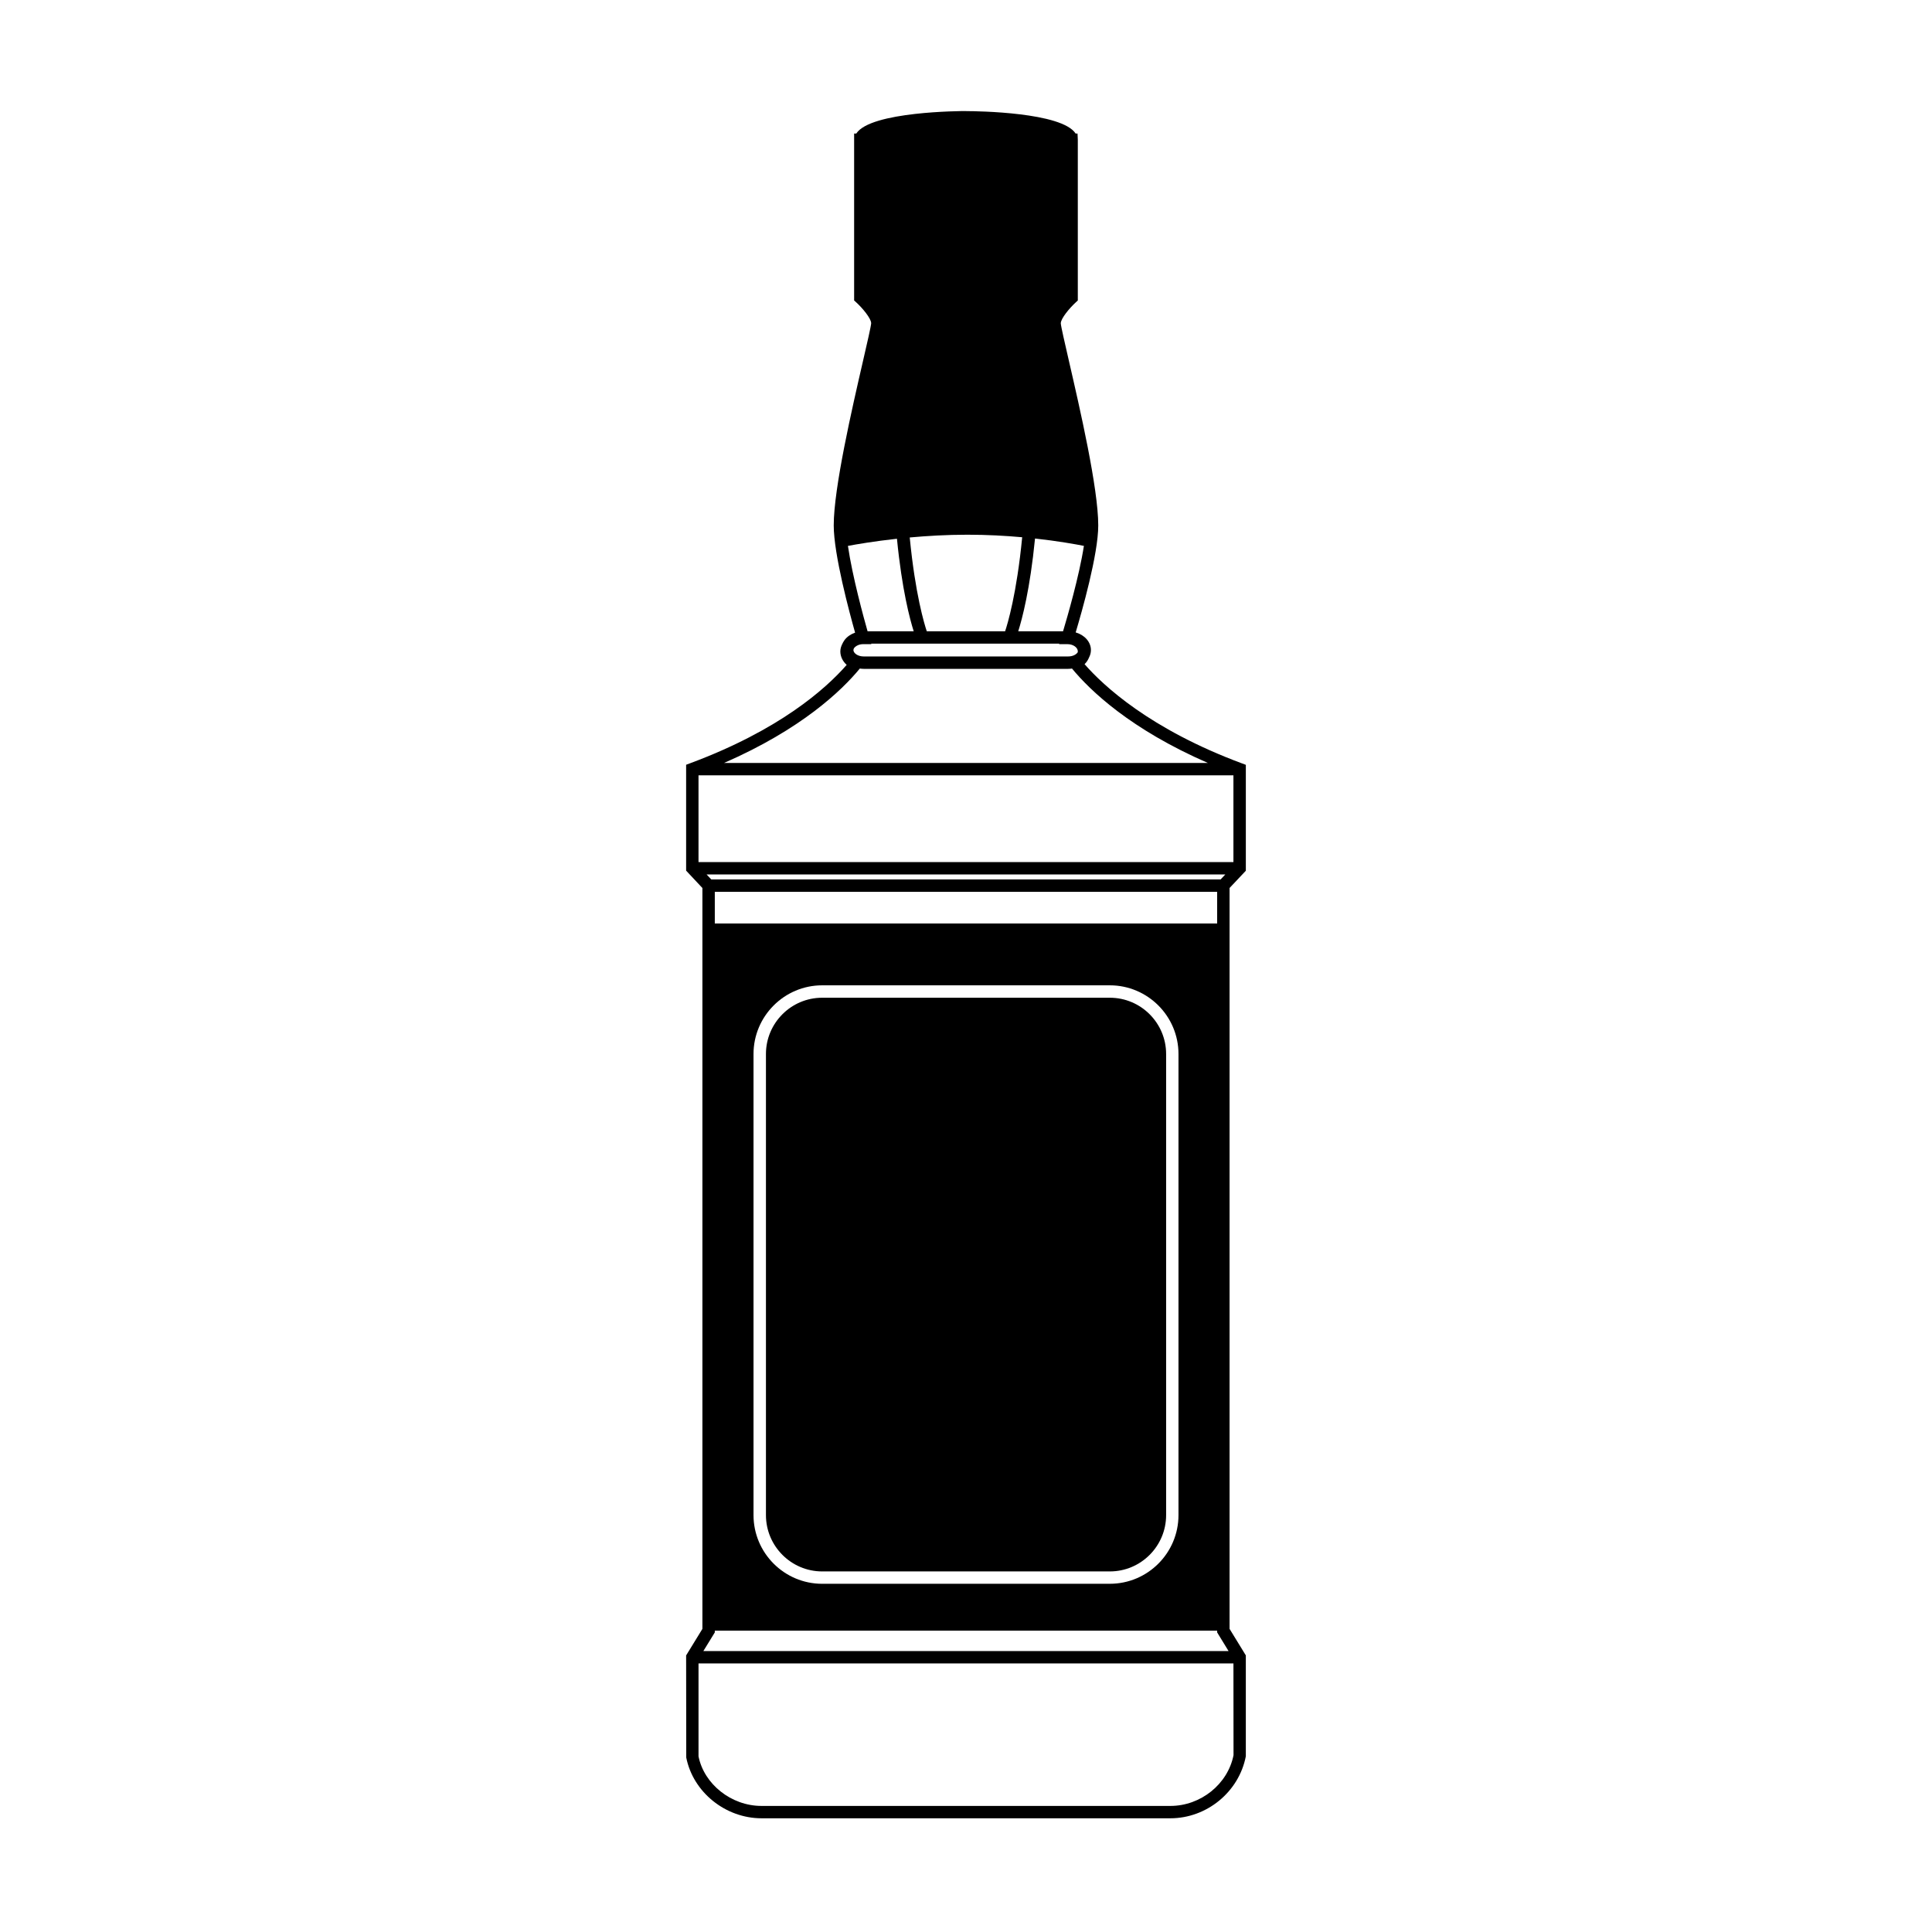 <?xml version="1.0" encoding="UTF-8"?>
<!-- Uploaded to: SVG Repo, www.svgrepo.com, Generator: SVG Repo Mixer Tools -->
<svg fill="#000000" width="800px" height="800px" version="1.1" viewBox="144 144 512 512" xmlns="http://www.w3.org/2000/svg">
 <g>
  <path d="m474.16 374.75v-28.062l-1.066-0.398c-24.363-9.062-36.699-20.582-41.672-26.277 0.523-0.508 0.906-1.09 1.16-1.723 0.328-0.621 0.523-1.293 0.523-2.016 0-2.172-1.703-4-4.039-4.68 1.629-5.441 5.981-20.691 5.981-28.344 0-9.898-4.871-31-7.773-43.605-1.09-4.742-2.125-9.219-2.156-9.965 0-1.258 2.316-4.039 3.984-5.559l0.527-0.488v-42.605l-0.074-1.641h-0.504c-3.652-5.652-26.062-5.934-28.902-5.941l-0.238-0.016c-1.113 0-25.191 0.074-28.984 5.953h-0.574v44.238l0.535 0.488c1.668 1.516 3.981 4.293 3.981 5.551-0.031 0.754-1.059 5.231-2.156 9.969-2.902 12.605-7.766 33.703-7.766 43.605 0 7.684 4.152 23.074 5.664 28.426-1.148 0.395-2.106 1.066-2.769 1.918-0.066 0.082-0.105 0.176-0.168 0.262-0.152 0.215-0.277 0.434-0.383 0.66-0.344 0.656-0.594 1.355-0.594 2.117 0 1.359 0.625 2.637 1.684 3.582-5.68 6.484-17.926 17.312-41.484 26.07l-1.066 0.398v28.062l4.312 4.602v196.34l-4.312 7.031 0.031 27.055c1.805 9.176 10.383 16.105 19.945 16.105h108.37c9.566 0 18.148-6.934 19.98-16.43v-26.738l-4.309-7.031v-196.34zm-140.73 5.586h133.13v8.398h-133.13zm122.88 42.984v122.19c0 10.051-8.16 18.207-18.191 18.207l-76.23 0.004c-10.031 0-18.199-8.156-18.199-18.207v-122.19c0-10.035 8.168-18.203 18.199-18.203h76.23c10.031 0 18.191 8.168 18.191 18.203zm-122.88 153.29v-0.465h133.13v0.465l3.019 4.934h-139.18zm134.05-199.55h-134.99l-1.234-1.316h137.46zm3.391-27.586v22.988h-141.76v-22.988zm-97.969-31.504c-1.613 0-2.734-0.898-2.734-1.699 0-0.172 0.07-0.348 0.172-0.523 0.469-0.598 1.355-1.039 2.383-1.039h2.195l-0.047-0.137h49.844l-0.051 0.137h2.238c1.484 0 2.734 0.883 2.734 1.918 0 0.105-0.039 0.195-0.066 0.297-0.418 0.562-1.309 1.043-2.484 1.043zm40.941-6.676c1.023-3.223 3.129-11.113 4.449-24.582 6.082 0.672 10.695 1.508 12.953 1.953-1.254 8.066-4.422 18.957-5.523 22.625zm-24.238 0c-0.648-1.926-3.059-9.844-4.516-24.859 4.606-0.418 9.805-0.727 15.281-0.73 5.246 0 10.16 0.277 14.52 0.672-1.457 15.047-3.879 22.988-4.523 24.914h-20.762zm-7.902-24.52c1.316 13.438 3.414 21.305 4.438 24.52h-12.227c-1.047-3.688-4.027-14.566-5.203-22.625 2.312-0.434 6.961-1.234 12.992-1.895zm-9.836 34.395c0.336 0.051 0.68 0.086 1.031 0.086h54.184c0.348 0 0.68-0.035 1.008-0.086 4.867 5.894 15.531 16.102 36.004 25.02h-128.21c20.504-8.945 31.172-19.176 35.98-25.02zm82.309 301.42h-108.37c-8.027 0-15.219-5.777-16.691-13.133v-24.633h141.76l0.023 24.309c-1.504 7.676-8.699 13.457-16.723 13.457z"/>
  <path d="m361.89 408.41c-8.223 0-14.906 6.691-14.906 14.914v122.19c0 8.23 6.691 14.93 14.906 14.93h76.23c8.227 0 14.914-6.695 14.914-14.93v-122.19c0-8.223-6.688-14.914-14.914-14.914z"/>
 </g>
</svg>